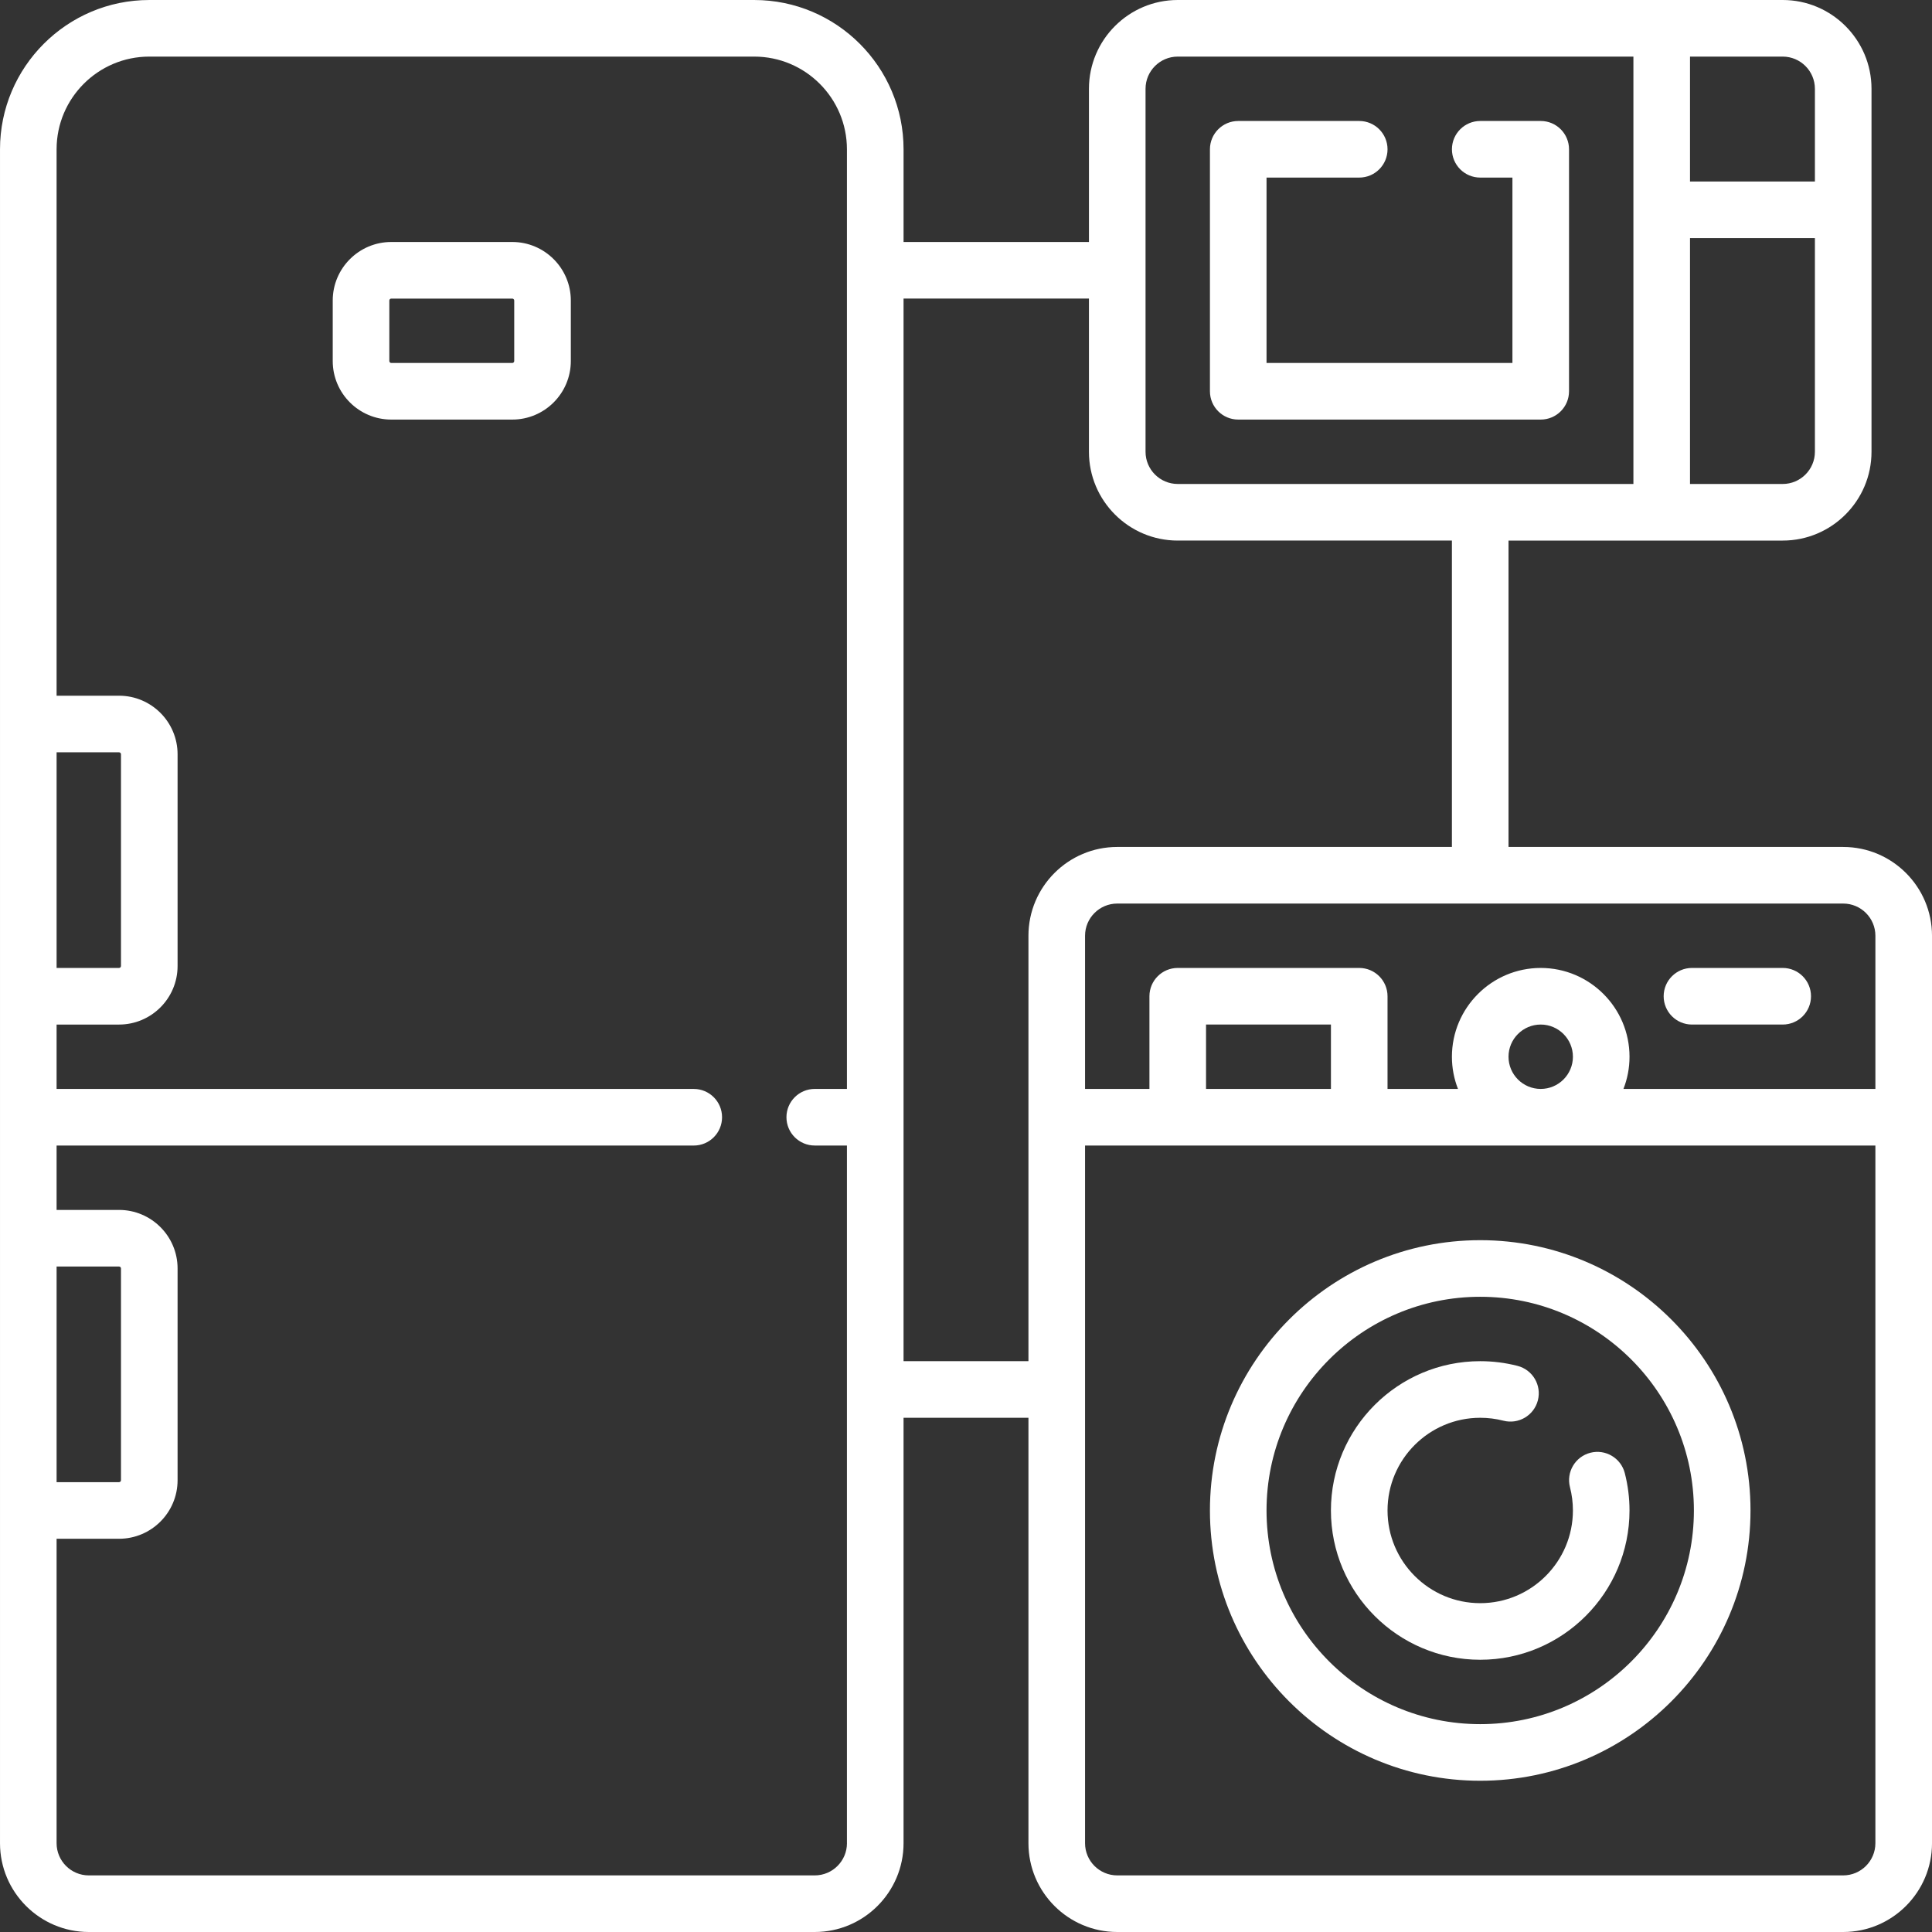 <svg xmlns="http://www.w3.org/2000/svg" xmlns:xlink="http://www.w3.org/1999/xlink" xmlns:svgjs="http://svgjs.com/svgjs" width="512" height="512" x="0" y="0" viewBox="0 0 512 512" style="enable-background:new 0 0 512 512" xml:space="preserve" class=""><rect x="0" y="0" width="512" height="512" fill="#333333" stroke="none"/><g><path xmlns="http://www.w3.org/2000/svg" d="m488.469 224.453h-88.695v-81.195h72.664c12.973 0 23.531-10.555 23.531-23.531v-96.195c0-12.973-10.559-23.531-23.531-23.531h-160.324c-12.977 0-23.531 10.559-23.531 23.531v40.598h-49.129v-24.566c0-21.812-17.75-39.562-39.566-39.562h-160.324c-21.812 0-39.562 17.75-39.562 39.562v448.906c0 12.973 10.559 23.531 23.531 23.531h192.387c12.977 0 23.531-10.559 23.531-23.531v-112.742h33.098v112.742c0 12.977 10.559 23.531 23.531 23.531h192.391c12.973 0 23.531-10.559 23.531-23.531v-240.484c0-12.977-10.559-23.531-23.531-23.531zm8.531 23.531v40.598h-66.77c1.035-2.648 1.609-5.523 1.609-8.531 0-12.977-10.559-23.535-23.531-23.535-12.977 0-23.535 10.559-23.535 23.535 0 3.008.574 5.883 1.609 8.531h-18.672v-24.566c0-4.141-3.359-7.5-7.5-7.5h-48.098c-4.141 0-7.5 3.359-7.5 7.5v24.566h-17.062v-40.598c0-4.707 3.828-8.531 8.531-8.531h192.387c4.703 0 8.531 3.824 8.531 8.531zm-97.227 32.062c0-4.703 3.828-8.531 8.531-8.531 4.707 0 8.535 3.828 8.535 8.531 0 4.707-3.828 8.531-8.535 8.531-4.703 0-8.531-3.824-8.531-8.531zm-80.16 8.535v-17.066h33.098v17.066zm152.824-160.324h-24.566v-65.16h33.098v56.629c0 4.703-3.828 8.531-8.531 8.531zm8.531-104.727v24.566h-33.098v-33.098h24.562c4.707 0 8.535 3.828 8.535 8.531zm-177.387 0c0-4.703 3.828-8.531 8.531-8.531h120.758v113.258h-120.758c-4.707 0-8.531-3.828-8.531-8.531zm-288.582 312.113h16.547c.285 0 .516.23.516.516v56.113c0 .285-.23.516-.516.516h-16.547zm0-136.273h16.547c.285 0 .516.23.516.516v56.113c0 .285-.23.516-.516.516h-16.547zm209.453 289.098c0 4.703-3.828 8.531-8.531 8.531h-192.391c-4.703 0-8.531-3.828-8.531-8.531v-80.68h16.547c8.559 0 15.516-6.957 15.516-15.516v-56.113c0-8.555-6.957-15.516-15.516-15.516h-16.547v-17.062h168.855c4.141 0 7.5-3.359 7.5-7.5s-3.359-7.5-7.5-7.5h-168.855v-17.062h16.547c8.559 0 15.516-6.961 15.516-15.516v-56.113c0-8.559-6.957-15.52-15.516-15.52h-16.547v-144.809c0-13.543 11.02-24.562 24.562-24.562h160.324c13.547 0 24.562 11.02 24.562 24.562v249.016h-8.527c-4.141 0-7.5 3.359-7.5 7.5 0 4.145 3.359 7.5 7.5 7.5h8.527v184.891zm15-127.742v-281.598h49.129v40.598c0 12.977 10.555 23.531 23.531 23.531h72.66v81.195h-88.691c-12.977 0-23.531 10.555-23.531 23.531v112.742zm249.016 136.273h-192.387c-4.707 0-8.531-3.828-8.531-8.531v-184.887h209.449v184.887c0 4.703-3.828 8.531-8.531 8.531zm0 0" fill="#ffffff" data-original="#000000" style="" class=""></path><path xmlns="http://www.w3.org/2000/svg" d="m135.758 64.129h-32.066c-8.555 0-15.516 6.961-15.516 15.516v16.031c0 8.559 6.961 15.516 15.516 15.516h32.066c8.555 0 15.516-6.957 15.516-15.516v-16.031c0-8.555-6.961-15.516-15.516-15.516zm.516 31.547c0 .285-.23.516-.516.516h-32.066c-.285 0-.516-.23-.516-.516v-16.031c0-.285.23-.516.516-.516h32.066c.285 0 .516.23.516.516zm0 0" fill="#ffffff" data-original="#000000" style="" class=""></path><path xmlns="http://www.w3.org/2000/svg" d="m448.387 271.516h24.047c4.145 0 7.5-3.359 7.5-7.5s-3.355-7.5-7.5-7.5h-24.047c-4.141 0-7.5 3.359-7.5 7.5s3.359 7.5 7.5 7.5zm0 0" fill="#ffffff" data-original="#000000" style="" class=""></path><path xmlns="http://www.w3.org/2000/svg" d="m392.273 328.66c-39.496 0-71.629 32.133-71.629 71.629 0 39.496 32.133 71.629 71.629 71.629 39.496 0 71.629-32.133 71.629-71.629 0-39.496-32.133-71.629-71.629-71.629zm0 128.258c-31.227 0-56.629-25.402-56.629-56.629 0-31.227 25.406-56.629 56.629-56.629 31.227 0 56.629 25.406 56.629 56.629 0 31.227-25.402 56.629-56.629 56.629zm0 0" fill="#ffffff" data-original="#000000" style="" class=""></path><path xmlns="http://www.w3.org/2000/svg" d="m421.453 385c-4.012 1.035-6.426 5.121-5.391 9.133.516 2 .777 4.07.777 6.156 0 13.547-11.02 24.566-24.566 24.566-13.543 0-24.562-11.02-24.562-24.566 0-13.543 11.02-24.562 24.562-24.562 2.086 0 4.156.258 6.148.773 4.012 1.031 8.102-1.383 9.133-5.395 1.035-4.008-1.379-8.098-5.391-9.133-3.215-.828-6.543-1.246-9.891-1.246-21.816 0-39.562 17.746-39.562 39.562 0 21.816 17.746 39.566 39.562 39.566 21.816 0 39.566-17.75 39.566-39.566 0-3.348-.422-6.68-1.25-9.898-1.035-4.012-5.129-6.422-9.137-5.391zm0 0" fill="#ffffff" data-original="#000000" style="" class=""></path><path xmlns="http://www.w3.org/2000/svg" d="m328.145 111.191h80.164c4.141 0 7.5-3.355 7.5-7.5v-64.129c0-4.141-3.359-7.5-7.5-7.5h-16.031c-4.141 0-7.5 3.359-7.5 7.5 0 4.145 3.359 7.5 7.5 7.5h8.531v49.129h-65.164v-49.129h24.566c4.141 0 7.5-3.355 7.5-7.5 0-4.141-3.359-7.5-7.5-7.5h-32.066c-4.141 0-7.5 3.359-7.5 7.5v64.129c0 4.145 3.359 7.5 7.5 7.5zm0 0" fill="#ffffff" data-original="#000000" style="" class=""></path></g></svg>